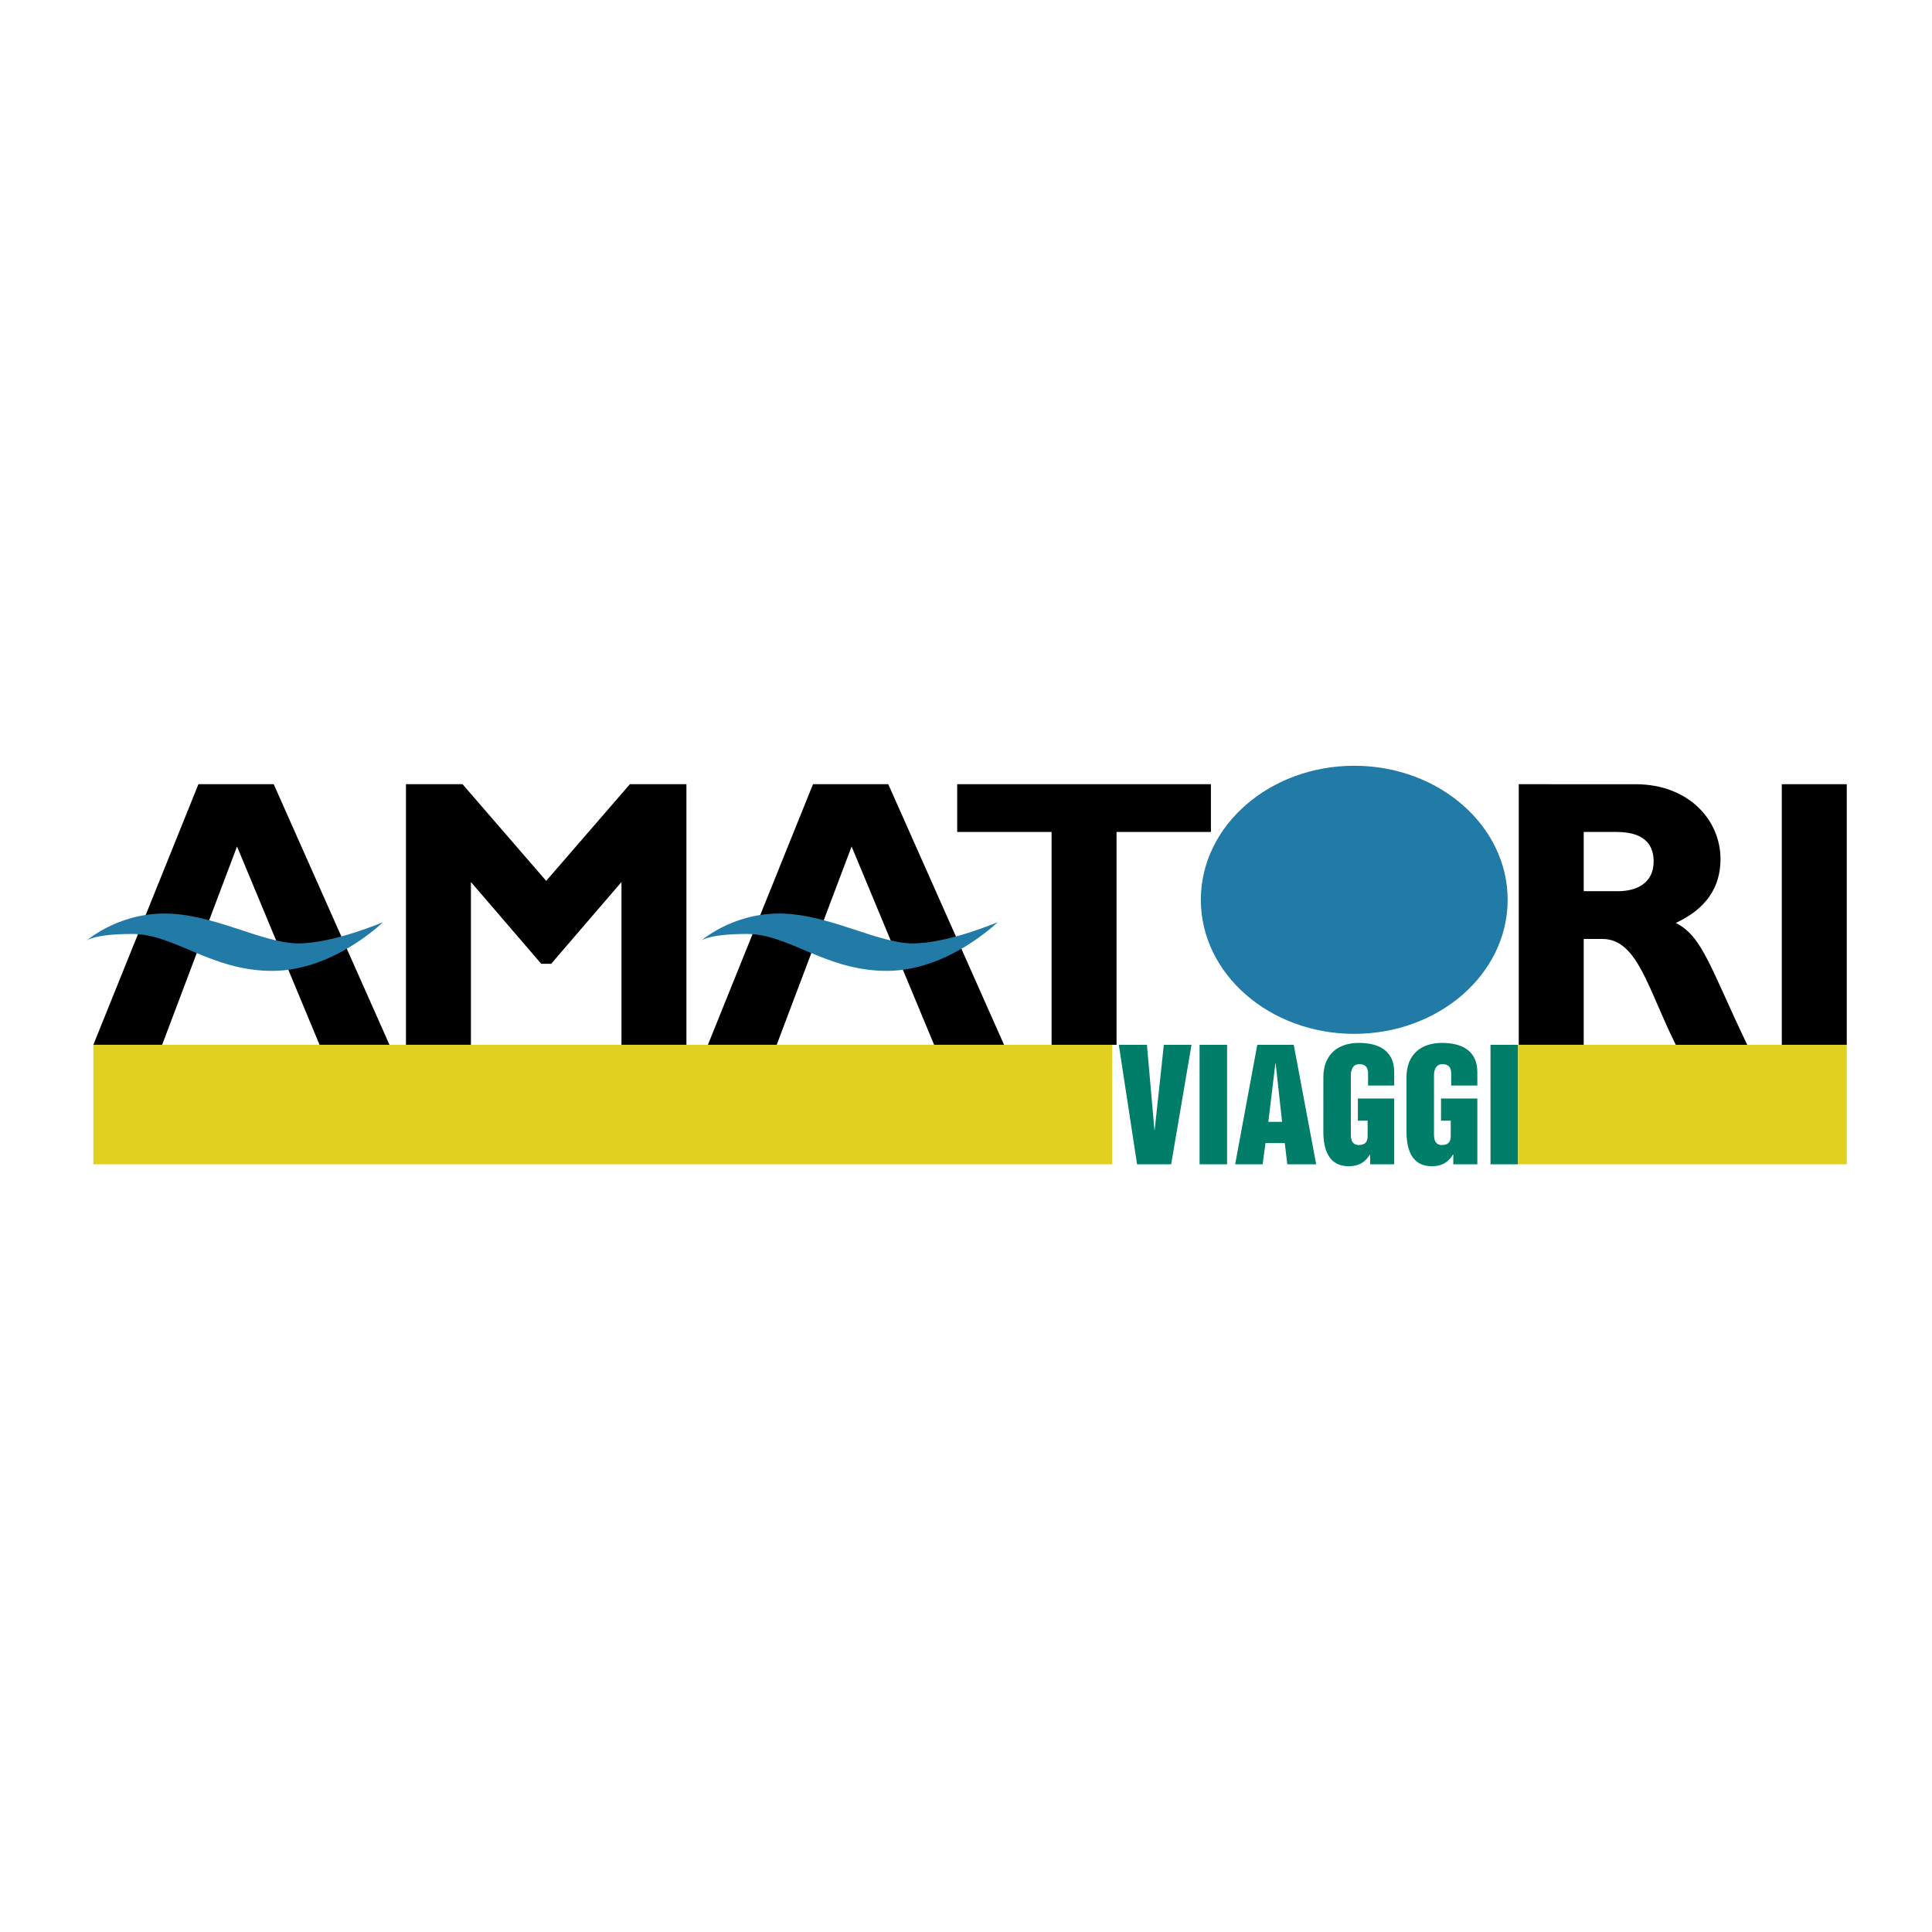<?xml version="1.0" encoding="utf-8"?>
<!-- Generator: Adobe Illustrator 13.0.0, SVG Export Plug-In . SVG Version: 6.00 Build 14576)  -->
<!DOCTYPE svg PUBLIC "-//W3C//DTD SVG 1.0//EN" "http://www.w3.org/TR/2001/REC-SVG-20010904/DTD/svg10.dtd">
<svg version="1.0" id="Layer_1" xmlns="http://www.w3.org/2000/svg" xmlns:xlink="http://www.w3.org/1999/xlink" x="0px" y="0px"
	 width="192.756px" height="192.756px" viewBox="0 0 192.756 192.756" enable-background="new 0 0 192.756 192.756"
	 xml:space="preserve">
<g>
	<polygon fill-rule="evenodd" clip-rule="evenodd" fill="#FFFFFF" points="0,0 192.756,0 192.756,192.756 0,192.756 0,0 	"/>
	<polygon fill-rule="evenodd" clip-rule="evenodd" fill="#007E6A" points="111.625,104.242 114.43,104.242 115.176,112.716 
		115.205,112.716 116.116,104.242 118.876,104.242 116.847,116.162 113.445,116.162 111.625,104.242 	"/>
	<polygon fill-rule="evenodd" clip-rule="evenodd" fill="#007E6A" points="119.681,104.242 122.426,104.242 122.426,116.162 
		119.681,116.162 119.681,104.242 	"/>
	<path fill-rule="evenodd" clip-rule="evenodd" fill="#007E6A" d="M127.244,106.093h0.029l0.641,5.833h-1.371L127.244,106.093
		L127.244,106.093L127.244,106.093z M123.231,116.162h2.743l0.284-2.119h1.924l0.254,2.119h2.88l-2.238-11.92h-3.639
		L123.231,116.162L123.231,116.162z"/>
	<path fill-rule="evenodd" clip-rule="evenodd" fill="#007E6A" d="M132.031,107.494c0-2.325,1.493-3.444,3.535-3.444
		c1.865,0,3.535,0.685,3.535,2.924v1.327h-2.609v-1.193c0-0.597-0.254-0.94-0.865-0.94c-0.731,0-0.851,0.717-0.851,1.09v5.892
		c0,0.313,0,1.089,0.79,1.089c0.612,0,0.881-0.283,0.881-0.895v-1.536h-0.97v-2.208h3.624v6.563h-2.4v-0.97h-0.03
		c-0.492,0.806-1.148,1.163-2.117,1.163c-1.97,0-2.522-1.641-2.522-3.445V107.494L132.031,107.494z"/>
	<path fill-rule="evenodd" clip-rule="evenodd" fill="#007E6A" d="M140.325,107.494c0-2.325,1.492-3.444,3.535-3.444
		c1.864,0,3.535,0.685,3.535,2.924v1.327h-2.609v-1.193c0-0.597-0.254-0.94-0.866-0.94c-0.729,0-0.85,0.717-0.85,1.09v5.892
		c0,0.313,0,1.089,0.79,1.089c0.611,0,0.88-0.283,0.88-0.895v-1.536h-0.969v-2.208h3.624v6.563h-2.4v-0.97h-0.03
		c-0.493,0.806-1.148,1.163-2.117,1.163c-1.971,0-2.522-1.641-2.522-3.445V107.494L140.325,107.494z"/>
	<polygon fill-rule="evenodd" clip-rule="evenodd" fill="#007E6A" points="148.708,104.242 151.453,104.242 151.453,116.162 
		148.708,116.162 148.708,104.242 	"/>
	<polygon fill-rule="evenodd" clip-rule="evenodd" fill="#E0D120" points="9.314,104.239 110.969,104.239 110.969,116.162 
		9.314,116.162 9.314,104.239 	"/>
	<polygon fill-rule="evenodd" clip-rule="evenodd" fill="#E0D120" points="151.453,104.239 184.252,104.239 184.252,116.162 
		151.453,116.162 151.453,104.239 	"/>
	<polygon fill-rule="evenodd" clip-rule="evenodd" points="31.881,104.239 38.858,104.239 27.308,78.24 19.797,78.24 9.314,104.239 
		16.176,104.239 23.648,84.454 31.881,104.239 	"/>
	<polygon fill-rule="evenodd" clip-rule="evenodd" points="93.197,104.239 100.174,104.239 88.623,78.24 81.113,78.24 
		70.629,104.239 77.492,104.239 84.964,84.454 93.197,104.239 	"/>
	<polygon fill-rule="evenodd" clip-rule="evenodd" points="62.843,78.24 68.484,78.24 68.484,104.239 62.004,104.239 62.004,88 
		54.989,96.158 53.999,96.158 46.984,88 46.984,104.239 40.504,104.239 40.504,78.24 46.146,78.24 54.494,87.885 62.843,78.24 	"/>
	<polygon fill-rule="evenodd" clip-rule="evenodd" points="120.813,83.005 111.398,83.005 111.398,104.239 104.917,104.239 
		104.917,83.005 95.501,83.005 95.501,78.24 120.813,78.24 120.813,83.005 	"/>
	<path fill-rule="evenodd" clip-rule="evenodd" d="M158.008,83.005h3.28c2.438,0,3.696,0.992,3.696,2.936
		c0,2.211-1.753,2.974-3.545,2.974h-3.432V83.005L158.008,83.005L158.008,83.005z M151.527,78.24v25.999h6.48V93.68h1.868
		c3.508,0,4.537,4.994,7.319,10.56h7.128c-3.659-7.623-4.459-10.826-7.128-12.16c2.974-1.373,4.461-3.507,4.461-6.366
		c0-3.89-3.164-7.473-8.501-7.473H151.527L151.527,78.24z"/>
	<polygon fill-rule="evenodd" clip-rule="evenodd" points="184.252,104.239 177.771,104.239 177.771,78.24 184.252,78.24 
		184.252,104.239 	"/>
	<path fill-rule="evenodd" clip-rule="evenodd" fill="#217BA6" d="M150.419,89.774c0-7.388-6.854-13.374-15.306-13.374
		c-8.451,0-15.305,5.986-15.305,13.374c0,7.387,6.854,13.374,15.305,13.374C143.565,103.148,150.419,97.161,150.419,89.774
		L150.419,89.774z"/>
	<path fill-rule="evenodd" clip-rule="evenodd" fill="#217BA6" d="M8.504,93.965c0,0,3.057-2.821,7.917-2.821
		s9.797,2.978,13.325,2.978c3.528,0,8.465-2.117,8.465-2.117s-4.938,4.86-11.051,4.86c-6.114,0-9.751-3.684-13.952-3.684
		C9.005,93.181,8.504,93.965,8.504,93.965L8.504,93.965z"/>
	<path fill-rule="evenodd" clip-rule="evenodd" fill="#217BA6" d="M69.828,93.965c0,0,3.057-2.821,7.917-2.821
		c4.859,0,9.797,2.978,13.324,2.978c3.528,0,8.465-2.117,8.465-2.117s-4.937,4.86-11.051,4.86s-9.75-3.684-13.952-3.684
		C70.329,93.181,69.828,93.965,69.828,93.965L69.828,93.965z"/>
</g>
</svg>
